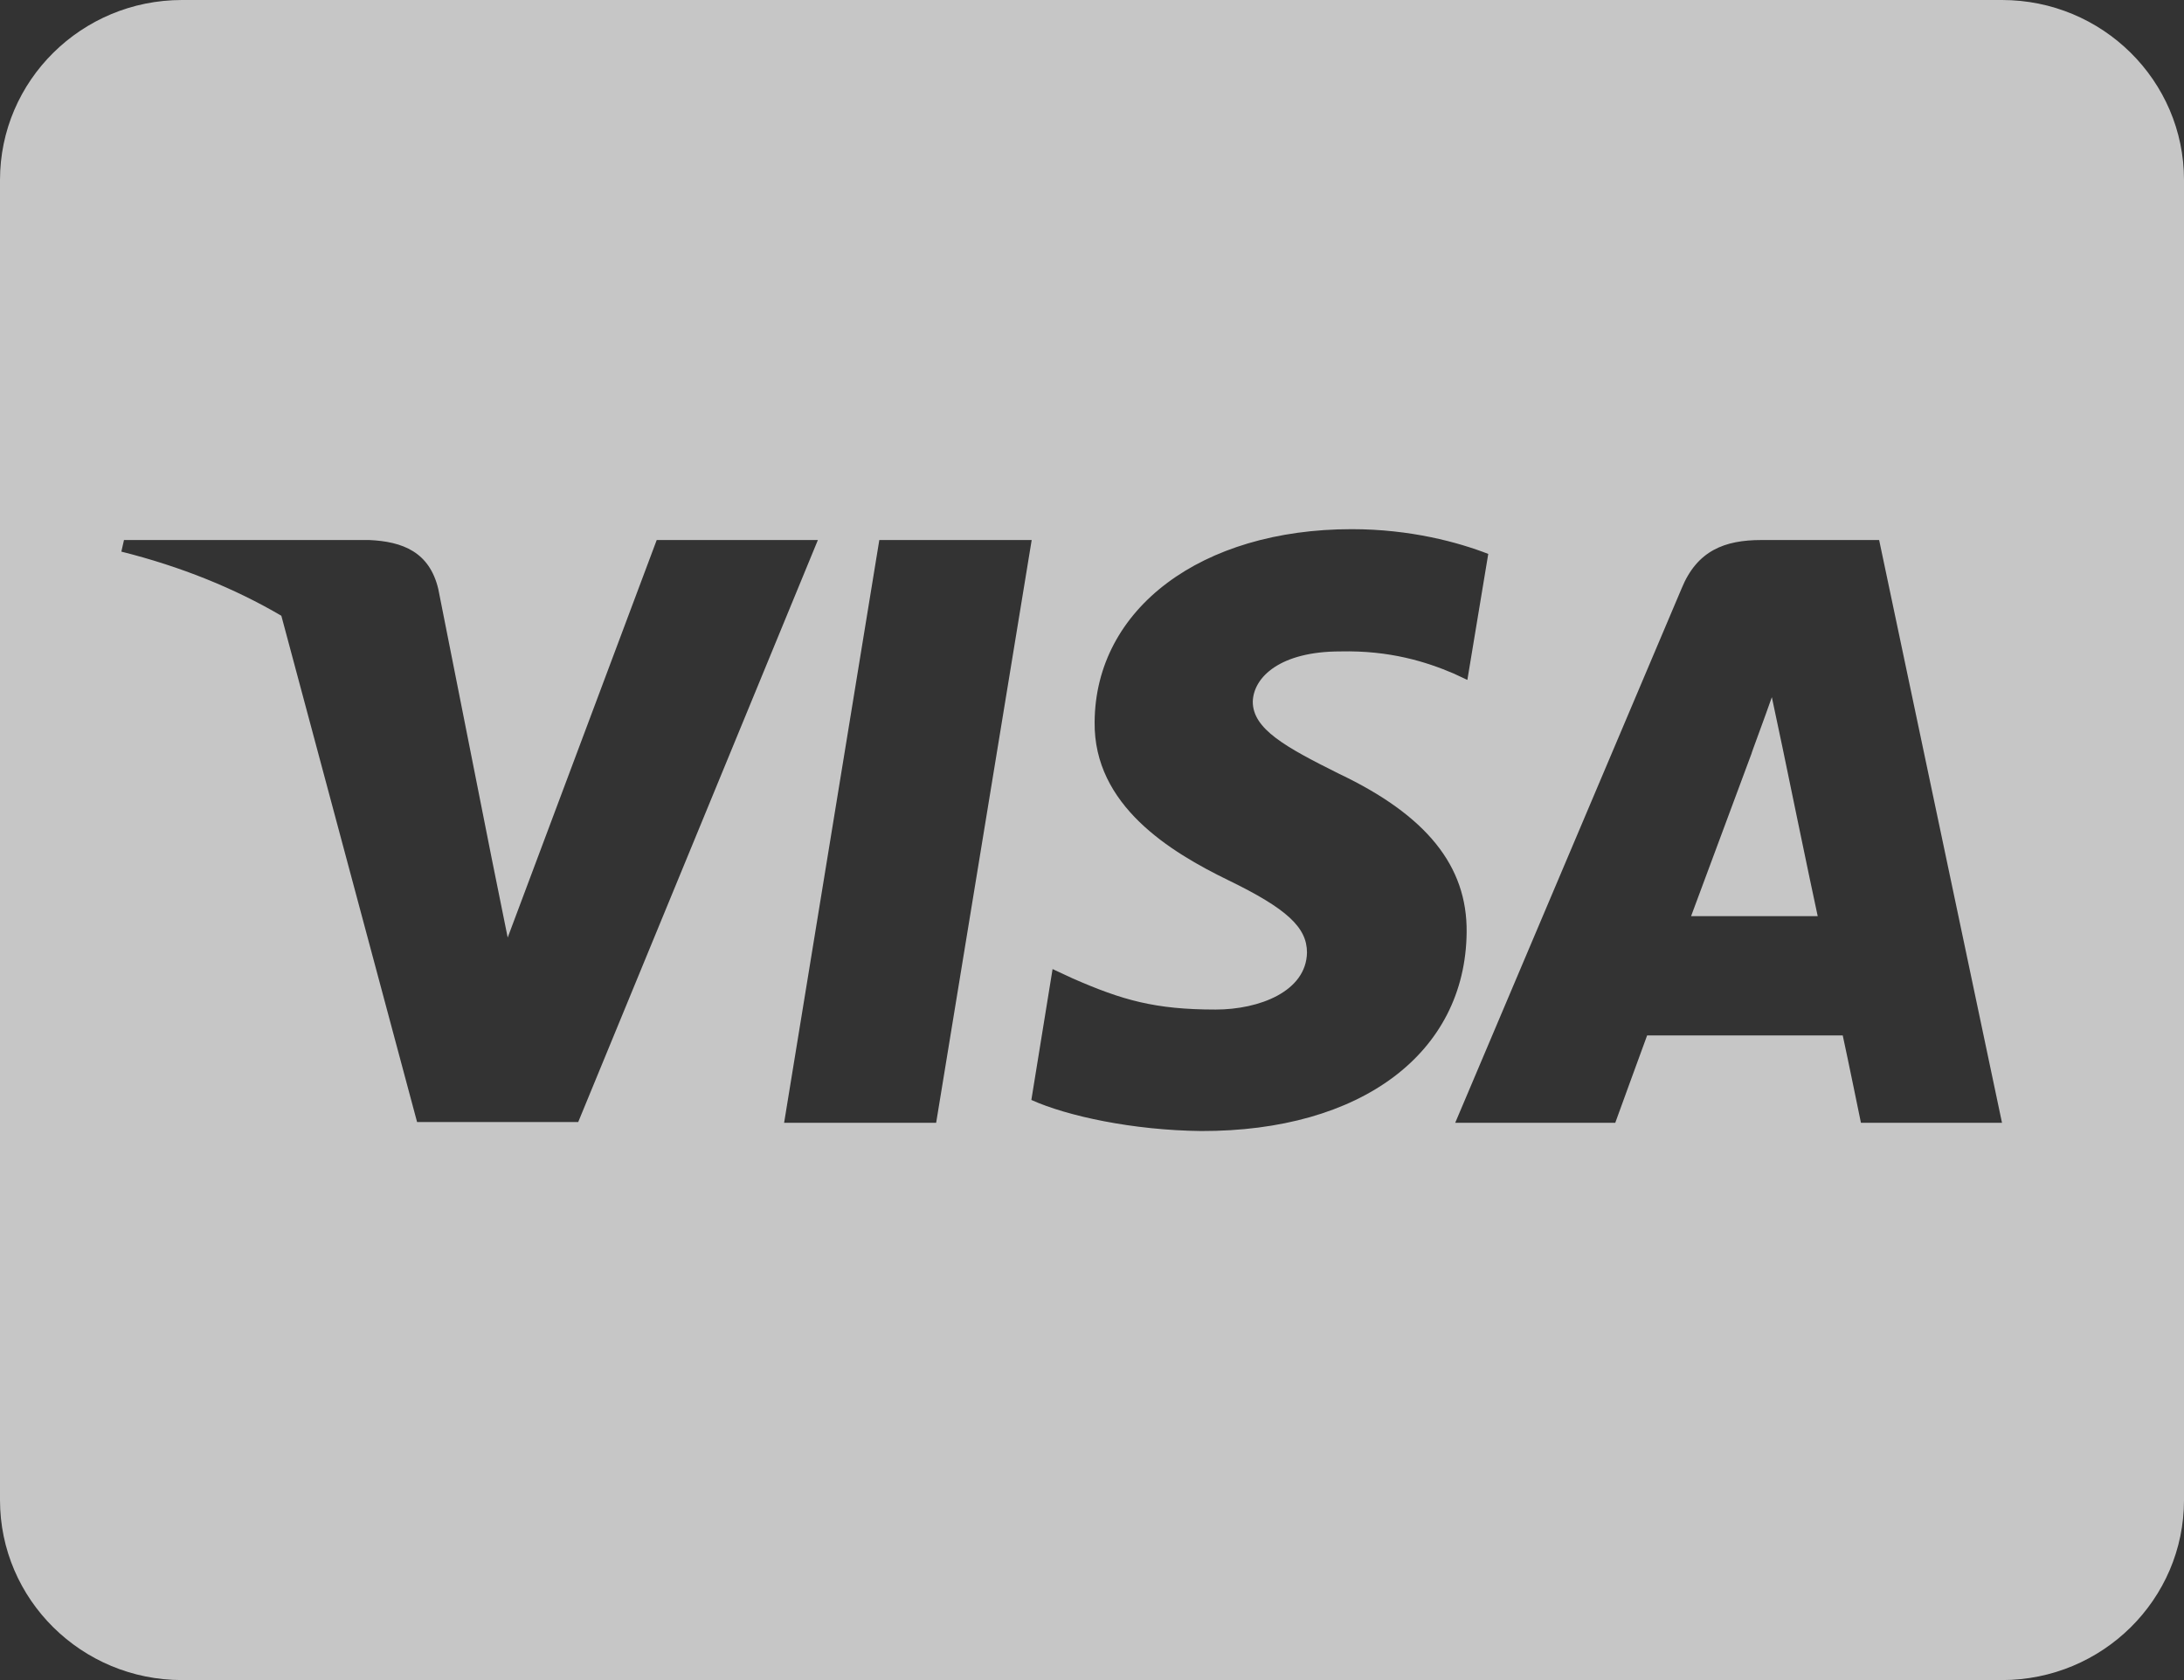 <svg width="39" height="30" viewBox="0 0 39 30" fill="none" xmlns="http://www.w3.org/2000/svg">
<rect x="0" y="0" width="39" height="30" fill="#333333" stroke="none"/>
<path d="M31.83 13.346C31.83 13.346 32.344 15.837 32.459 16.359H30.198C30.421 15.763 31.281 13.446 31.281 13.446C31.268 13.466 31.505 12.837 31.64 12.449L31.83 13.346ZM39 3.214V26.786C39 28.56 37.544 30 35.75 30H3.25C1.456 30 0 28.56 0 26.786V3.214C0 1.44 1.456 0 3.25 0H35.75C37.544 0 39 1.44 39 3.214ZM10.325 20.036L14.605 9.643H11.727L9.066 16.741L8.775 15.301L7.827 10.52C7.671 9.857 7.191 9.67 6.595 9.643H2.214L2.167 9.85C3.236 10.118 4.191 10.507 5.024 10.995L7.448 20.036H10.325ZM16.717 20.049L18.423 9.643H15.702L14.002 20.049H16.717ZM26.19 16.647C26.203 15.462 25.472 14.558 23.908 13.815C22.953 13.339 22.371 13.018 22.371 12.529C22.384 12.087 22.865 11.632 23.935 11.632C24.822 11.612 25.472 11.819 25.959 12.027L26.203 12.141L26.576 9.891C26.041 9.683 25.188 9.449 24.138 9.449C21.45 9.449 19.561 10.868 19.547 12.891C19.527 14.384 20.902 15.214 21.931 15.716C22.98 16.225 23.339 16.56 23.339 17.009C23.326 17.705 22.486 18.027 21.707 18.027C20.624 18.027 20.042 17.859 19.155 17.471L18.796 17.304L18.417 19.641C19.053 19.929 20.231 20.183 21.45 20.196C24.307 20.203 26.169 18.804 26.19 16.647ZM35.75 20.049L33.556 9.643H31.451C30.8 9.643 30.306 9.83 30.029 10.507L25.986 20.049H28.844C28.844 20.049 29.311 18.763 29.413 18.489H32.906C32.987 18.857 33.231 20.049 33.231 20.049H35.75Z" fill="white" fill-opacity="0.72"/>
</svg>
